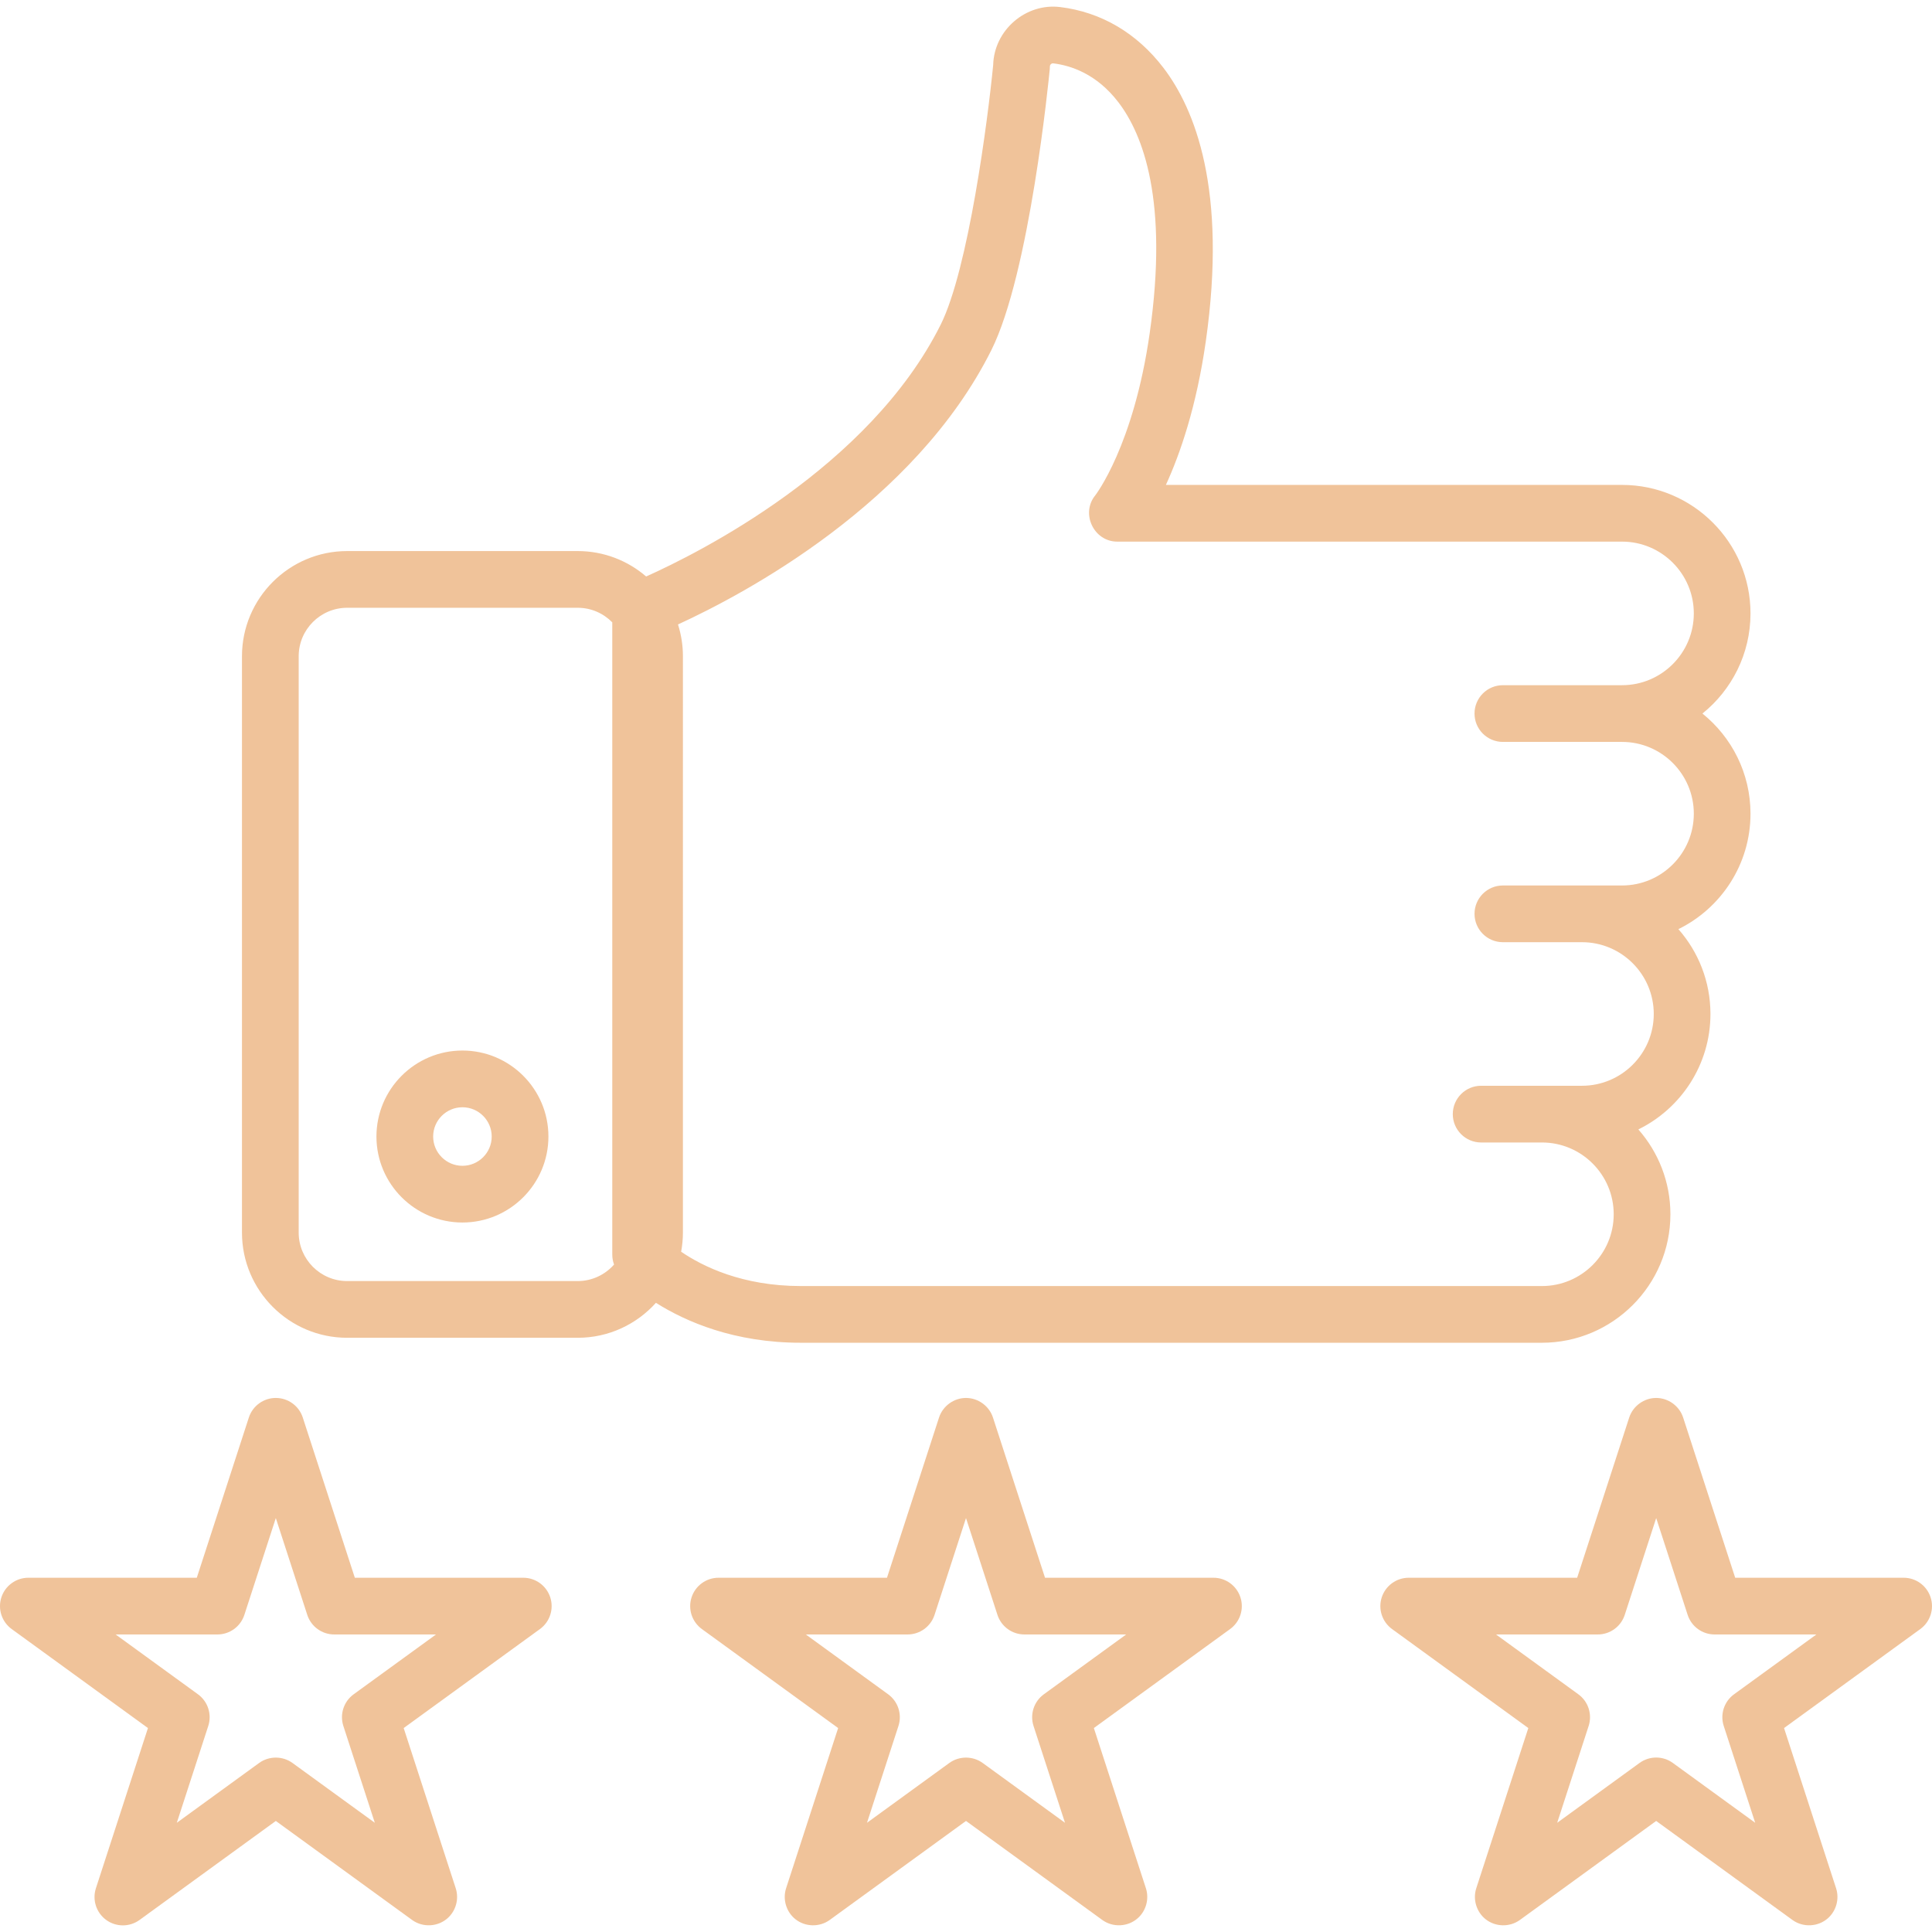 <?xml version="1.0" encoding="UTF-8"?> <!-- Generator: Adobe Illustrator 17.0.0, SVG Export Plug-In . SVG Version: 6.00 Build 0) --> <svg xmlns="http://www.w3.org/2000/svg" xmlns:xlink="http://www.w3.org/1999/xlink" id="Layer_1" x="0px" y="0px" width="180px" height="180px" viewBox="0 0 180 180" overflow="scroll" xml:space="preserve"> <g> <path fill="#F0C39A" d="M43.084,97.876c-4.418,0-8.012,3.594-8.012,8.011s3.594,8.011,8.012,8.011s8.011-3.594,8.011-8.011 S47.501,97.876,43.084,97.876z M43.084,108.615c-1.504,0-2.728-1.224-2.728-2.727s1.224-2.727,2.728-2.727 c1.504,0,2.727,1.224,2.727,2.727S44.588,108.615,43.084,108.615z"></path> <path fill="#F0C39A" d="M113.055,146.995H97.362l-4.849-14.925c-0.349-1.076-1.381-1.826-2.513-1.826 c-1.131,0-2.163,0.749-2.513,1.826l-4.849,14.925H66.945c-1.144,0-2.159,0.737-2.513,1.826c-0.354,1.088,0.034,2.281,0.96,2.954 l12.696,9.224l-4.849,14.925c-0.339,1.041,0.017,2.214,0.877,2.891c0.919,0.724,2.242,0.75,3.188,0.063L90,169.653l12.696,9.224 c0.993,0.721,2.389,0.652,3.306-0.162c0.778-0.69,1.081-1.802,0.759-2.792l-4.849-14.925l12.696-9.224 c0.926-0.672,1.314-1.865,0.96-2.954C115.214,147.732,114.199,146.995,113.055,146.995z M97.253,157.852 c-0.926,0.672-1.314,1.865-0.96,2.954l2.93,9.018l-7.671-5.573c-0.915-0.665-2.19-0.665-3.105,0l-7.671,5.573l2.93-9.018 c0.354-1.088-0.034-2.281-0.96-2.954l-7.671-5.573h9.482c1.144,0,2.159-0.737,2.513-1.826l2.93-9.018l2.93,9.018 c0.354,1.089,1.368,1.826,2.513,1.826h9.482L97.253,157.852z"></path> <path fill="#F0C39A" d="M179.87,148.821c-0.354-1.089-1.368-1.826-2.513-1.826h-15.693l-4.849-14.925 c-0.349-1.076-1.381-1.826-2.513-1.826c-1.131,0-2.163,0.749-2.513,1.826l-4.849,14.925h-15.693c-1.144,0-2.159,0.737-2.513,1.826 c-0.354,1.088,0.034,2.281,0.96,2.954l12.696,9.224l-4.849,14.925c-0.339,1.041,0.017,2.214,0.877,2.891 c0.919,0.724,2.242,0.75,3.188,0.063l12.696-9.224l12.696,9.224c0.993,0.721,2.389,0.652,3.307-0.162 c0.778-0.69,1.081-1.802,0.759-2.792l-4.849-14.925l12.696-9.224C179.837,151.102,180.224,149.909,179.87,148.821z M161.557,157.852c-0.926,0.672-1.314,1.865-0.96,2.954l2.93,9.018l-7.67-5.573c-0.926-0.673-2.18-0.673-3.106,0l-7.671,5.573 l2.93-9.018c0.354-1.088-0.034-2.281-0.96-2.954l-7.671-5.573h9.482c1.144,0,2.159-0.737,2.513-1.826l2.93-9.018l2.93,9.018 c0.354,1.089,1.368,1.826,2.513,1.826h9.482L161.557,157.852z"></path> <path fill="#F0C39A" d="M48.752,146.995H33.059l-4.849-14.925c-0.354-1.089-1.368-1.826-2.513-1.826s-2.159,0.737-2.513,1.826 l-4.849,14.925H2.642c-1.144,0-2.159,0.737-2.513,1.826c-0.354,1.088,0.034,2.281,0.96,2.954l12.696,9.224l-4.849,14.925 c-0.354,1.088,0.034,2.281,0.96,2.954c0.926,0.673,2.18,0.673,3.106,0l12.696-9.224l12.696,9.224 c0.993,0.721,2.389,0.652,3.306-0.162c0.778-0.69,1.081-1.802,0.759-2.792l-4.849-14.925l12.696-9.224 c0.926-0.672,1.314-1.865,0.96-2.954C50.911,147.732,49.896,146.995,48.752,146.995z M32.95,157.852 c-0.926,0.672-1.314,1.865-0.96,2.954l2.93,9.018l-7.671-5.573c-0.915-0.665-2.19-0.665-3.106,0l-7.67,5.573l2.93-9.018 c0.354-1.088-0.034-2.281-0.96-2.954l-7.671-5.573h9.482c1.144,0,2.159-0.737,2.513-1.826l2.93-9.018l2.93,9.018 c0.354,1.089,1.368,1.826,2.513,1.826h9.482L32.95,157.852z"></path> <path fill="#F0C39A" d="M74.615,125.101h69.041c6.601,0,11.972-5.37,11.972-11.972c0-3.026-1.129-5.793-2.987-7.903 c3.975-1.949,6.718-6.039,6.718-10.757c0-3.026-1.129-5.793-2.987-7.903c3.975-1.949,6.718-6.039,6.718-10.756 c0-3.767-1.749-7.134-4.478-9.33c2.729-2.196,4.478-5.563,4.478-9.33c0-6.601-5.37-11.972-11.972-11.972h-42.495 c1.321-2.88,2.845-7.267,3.717-13.366c2.024-14.171-1.035-21.693-3.957-25.508c-2.473-3.229-5.797-5.181-9.61-5.646 c-3.217-0.395-6.156,2.16-6.241,5.393c-0.495,5.082-2.304,19.022-4.896,24.206C80.979,43.574,65.104,51.513,60.201,53.71 c-1.716-1.475-3.944-2.369-6.378-2.369H32.345c-5.404,0-9.801,4.396-9.801,9.801v53.695c0,5.405,4.397,9.801,9.801,9.801h21.478 c2.892,0,5.494-1.26,7.289-3.258C63.901,123.14,68.401,125.101,74.615,125.101z M92.363,32.62 c3.581-7.161,5.366-25.397,5.44-26.169c0.008-0.084,0.012-0.168,0.012-0.253c0-0.09,0.035-0.167,0.102-0.226 c0.095-0.083,0.186-0.073,0.217-0.069c1.654,0.202,4.047,0.993,6.056,3.615c2.307,3.011,4.686,9.193,2.921,21.547 c-1.496,10.472-5.043,15.053-5.065,15.082c-1.385,1.693-0.138,4.315,2.044,4.315h47.03c3.688,0,6.688,3,6.688,6.688 s-3,6.688-6.688,6.688H140.02c-1.459,0-2.642,1.182-2.642,2.642s1.183,2.642,2.642,2.642h11.101c3.688,0,6.688,3,6.688,6.688 s-3,6.688-6.688,6.688H140.02c-1.459,0-2.642,1.183-2.642,2.642s1.183,2.642,2.642,2.642h7.369c3.688,0,6.688,3,6.688,6.688 c0,3.687-3,6.688-6.688,6.688h-9.394c-1.459,0-2.642,1.183-2.642,2.642s1.183,2.642,2.642,2.642h5.662c3.688,0,6.688,3,6.688,6.688 s-3,6.688-6.688,6.688H74.616c-5.453,0-9.149-1.827-11.156-3.198c0.107-0.579,0.166-1.174,0.166-1.783V61.142 c0-1.033-0.162-2.028-0.459-2.963C69.356,55.337,85.204,46.937,92.363,32.62z M53.823,119.354H32.345 c-2.491,0-4.517-2.026-4.517-4.517V61.142c0-2.491,2.026-4.517,4.517-4.517h21.478c1.261,0,2.402,0.521,3.222,1.358v58.915 c0,0.316,0.057,0.626,0.166,0.917C56.382,118.755,55.172,119.354,53.823,119.354z"></path> </g> </svg> 